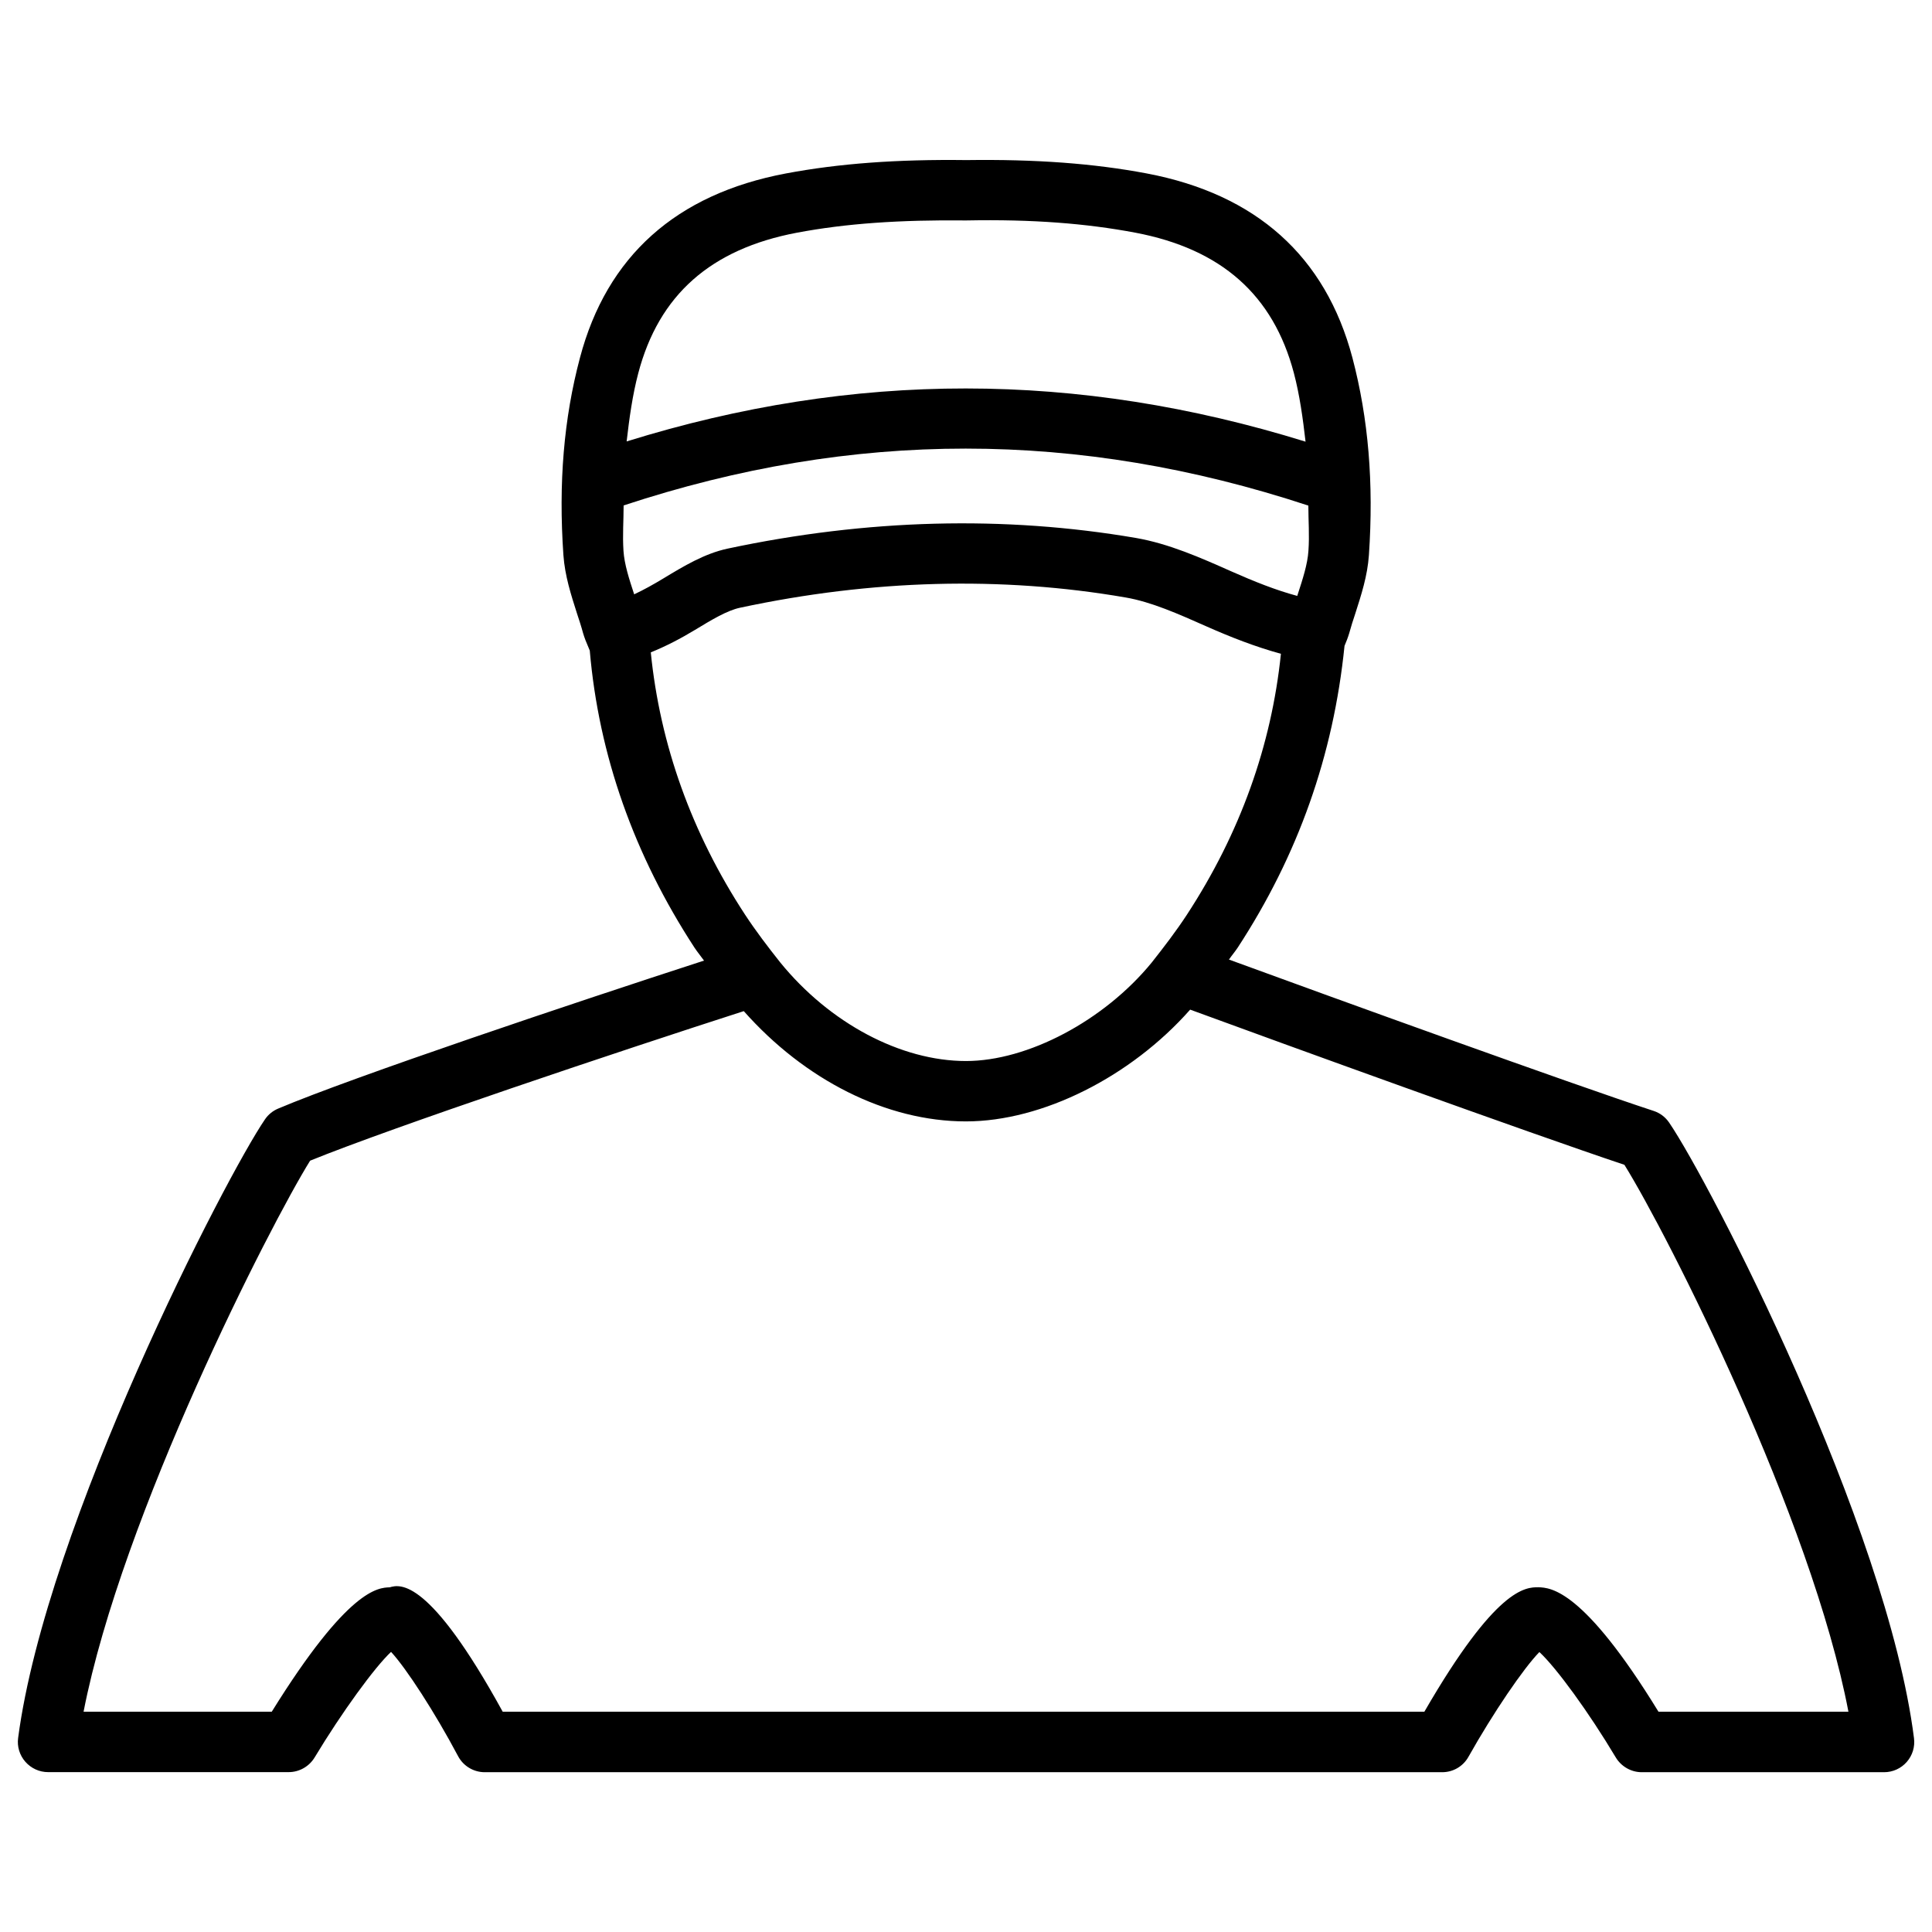 <?xml version="1.0" encoding="UTF-8"?>
<!-- Uploaded to: ICON Repo, www.iconrepo.com, Generator: ICON Repo Mixer Tools -->
<svg width="800px" height="800px" version="1.1" viewBox="144 144 512 512" xmlns="http://www.w3.org/2000/svg">
 <defs>
  <clipPath id="a">
   <path d="m148.09 186h503.81v428h-503.81z"/>
  </clipPath>
 </defs>
 <g clip-path="url(#a)">
  <path d="m156.74 613.63h63.773c2.812 0 5.414-1.492 6.863-3.883 7.223-11.988 15.91-23.91 20.258-27.98 4.074 4.41 11.609 16.039 17.758 27.625 1.387 2.625 4.113 4.262 7.074 4.262h253.73c2.898 0 5.562-1.555 6.969-4.094 6.59-11.715 14.57-23.426 18.789-27.75 4.512 4.176 13.121 15.996 20.238 27.918 1.449 2.414 4.074 3.926 6.887 3.926h64.215c2.309 0 4.492-0.988 6.004-2.707 1.531-1.742 2.227-4.031 1.93-6.32-7.199-56.656-54.137-147.36-64.887-163.13-0.988-1.449-2.414-2.539-4.094-3.086-22.168-7.285-84.348-29.789-112.56-40.117 0.734-1.07 1.594-2.078 2.309-3.148 16.016-24.52 25.379-51.012 28.316-79.98 0.461-1.09 0.902-2.203 1.238-3.336 0.484-1.785 1.051-3.527 1.637-5.289 1.555-4.871 3.211-9.91 3.59-15.449 1.301-19.062-0.125-36.148-4.367-52.27-7.137-26.91-25.484-43.371-54.578-48.871-14.043-2.644-29.324-3.777-47.695-3.527-18.516-0.23-33.816 0.902-47.883 3.547-29.074 5.481-47.441 21.938-54.559 48.848-4.281 16.102-5.711 33.188-4.387 52.27 0.398 5.543 2.035 10.578 3.59 15.449 0.586 1.762 1.156 3.504 1.637 5.289 0.336 1.133 0.754 2.246 1.762 4.578 2.379 27.711 11.742 54.203 27.758 78.742 0.777 1.176 1.699 2.266 2.519 3.422-34.113 11.062-93.059 30.836-112.85 39.215-1.406 0.586-2.625 1.574-3.484 2.832-10.348 15.094-57.961 107.38-65.434 163.95-0.316 2.289 0.398 4.598 1.91 6.32 1.531 1.742 3.715 2.746 6.023 2.746zm155.32-312.13c-1.344-4.094-2.602-7.977-2.832-11.523-0.273-4.242 0.039-8.02 0.039-12.031 60.879-20.09 120.39-20.09 181.46 0.043 0 3.988 0.316 7.789 0.02 11.988-0.23 3.57-1.512 7.473-2.856 11.609-0.043 0.105-0.082 0.23-0.105 0.336-5.648-1.512-11.418-3.82-17.527-6.527-8.082-3.59-16.438-7.305-25.254-8.836-34.848-5.961-71.207-5.039-108.19 2.832-6.152 1.324-11.652 4.66-17.004 7.894-2.625 1.59-5.227 3.039-7.746 4.215zm43.117-95.828c12.992-2.457 27.312-3.441 44.922-3.254 17.613-0.336 31.762 0.797 44.734 3.234 22.82 4.324 36.59 16.5 42.066 37.238 1.531 5.816 2.371 11.945 3.086 18.156-60.5-18.766-119.61-18.809-179.92-0.062 0.715-6.191 1.555-12.301 3.086-18.094 5.461-20.742 19.211-32.895 42.027-37.219zm-38.707 111.21c4.051-1.637 7.934-3.672 11.652-5.918 4.406-2.668 8.539-5.188 12.047-5.922 34.953-7.473 69.316-8.375 102.12-2.707 6.844 1.176 13.938 4.344 21.477 7.684 6.34 2.812 12.93 5.394 19.691 7.242-2.5 24.266-10.789 47.527-24.918 69.148-2.856 4.367-6.047 8.523-9.363 12.723-12.574 15.344-32.789 26.051-49.184 26.051-17.234 0-36.105-9.992-49.227-26.137-3.297-4.156-6.465-8.312-9.32-12.66-14.215-21.727-22.527-45.109-24.98-69.504zm-90.289 134.71c21.832-8.879 82.102-29.074 114.93-39.633 16.121 18.199 37.742 29.223 58.863 29.223 20.277 0 43.727-11.84 59.43-29.621 24.582 9.027 89.301 32.496 115.08 41.125 11.566 18.598 49.625 93.73 59.367 144.93h-50.34c-19.941-32.516-28.59-32.852-31.805-32.98-3.402 0-11.168 0-30.23 32.98l-244.26-0.004c-19.418-35.371-27.164-33.797-29.934-32.957-3.066 0.105-11.02 0.355-31.258 32.957h-49.875c10.137-52.039 49.414-128.93 60.035-146.02z"/>
 </g>
</svg>